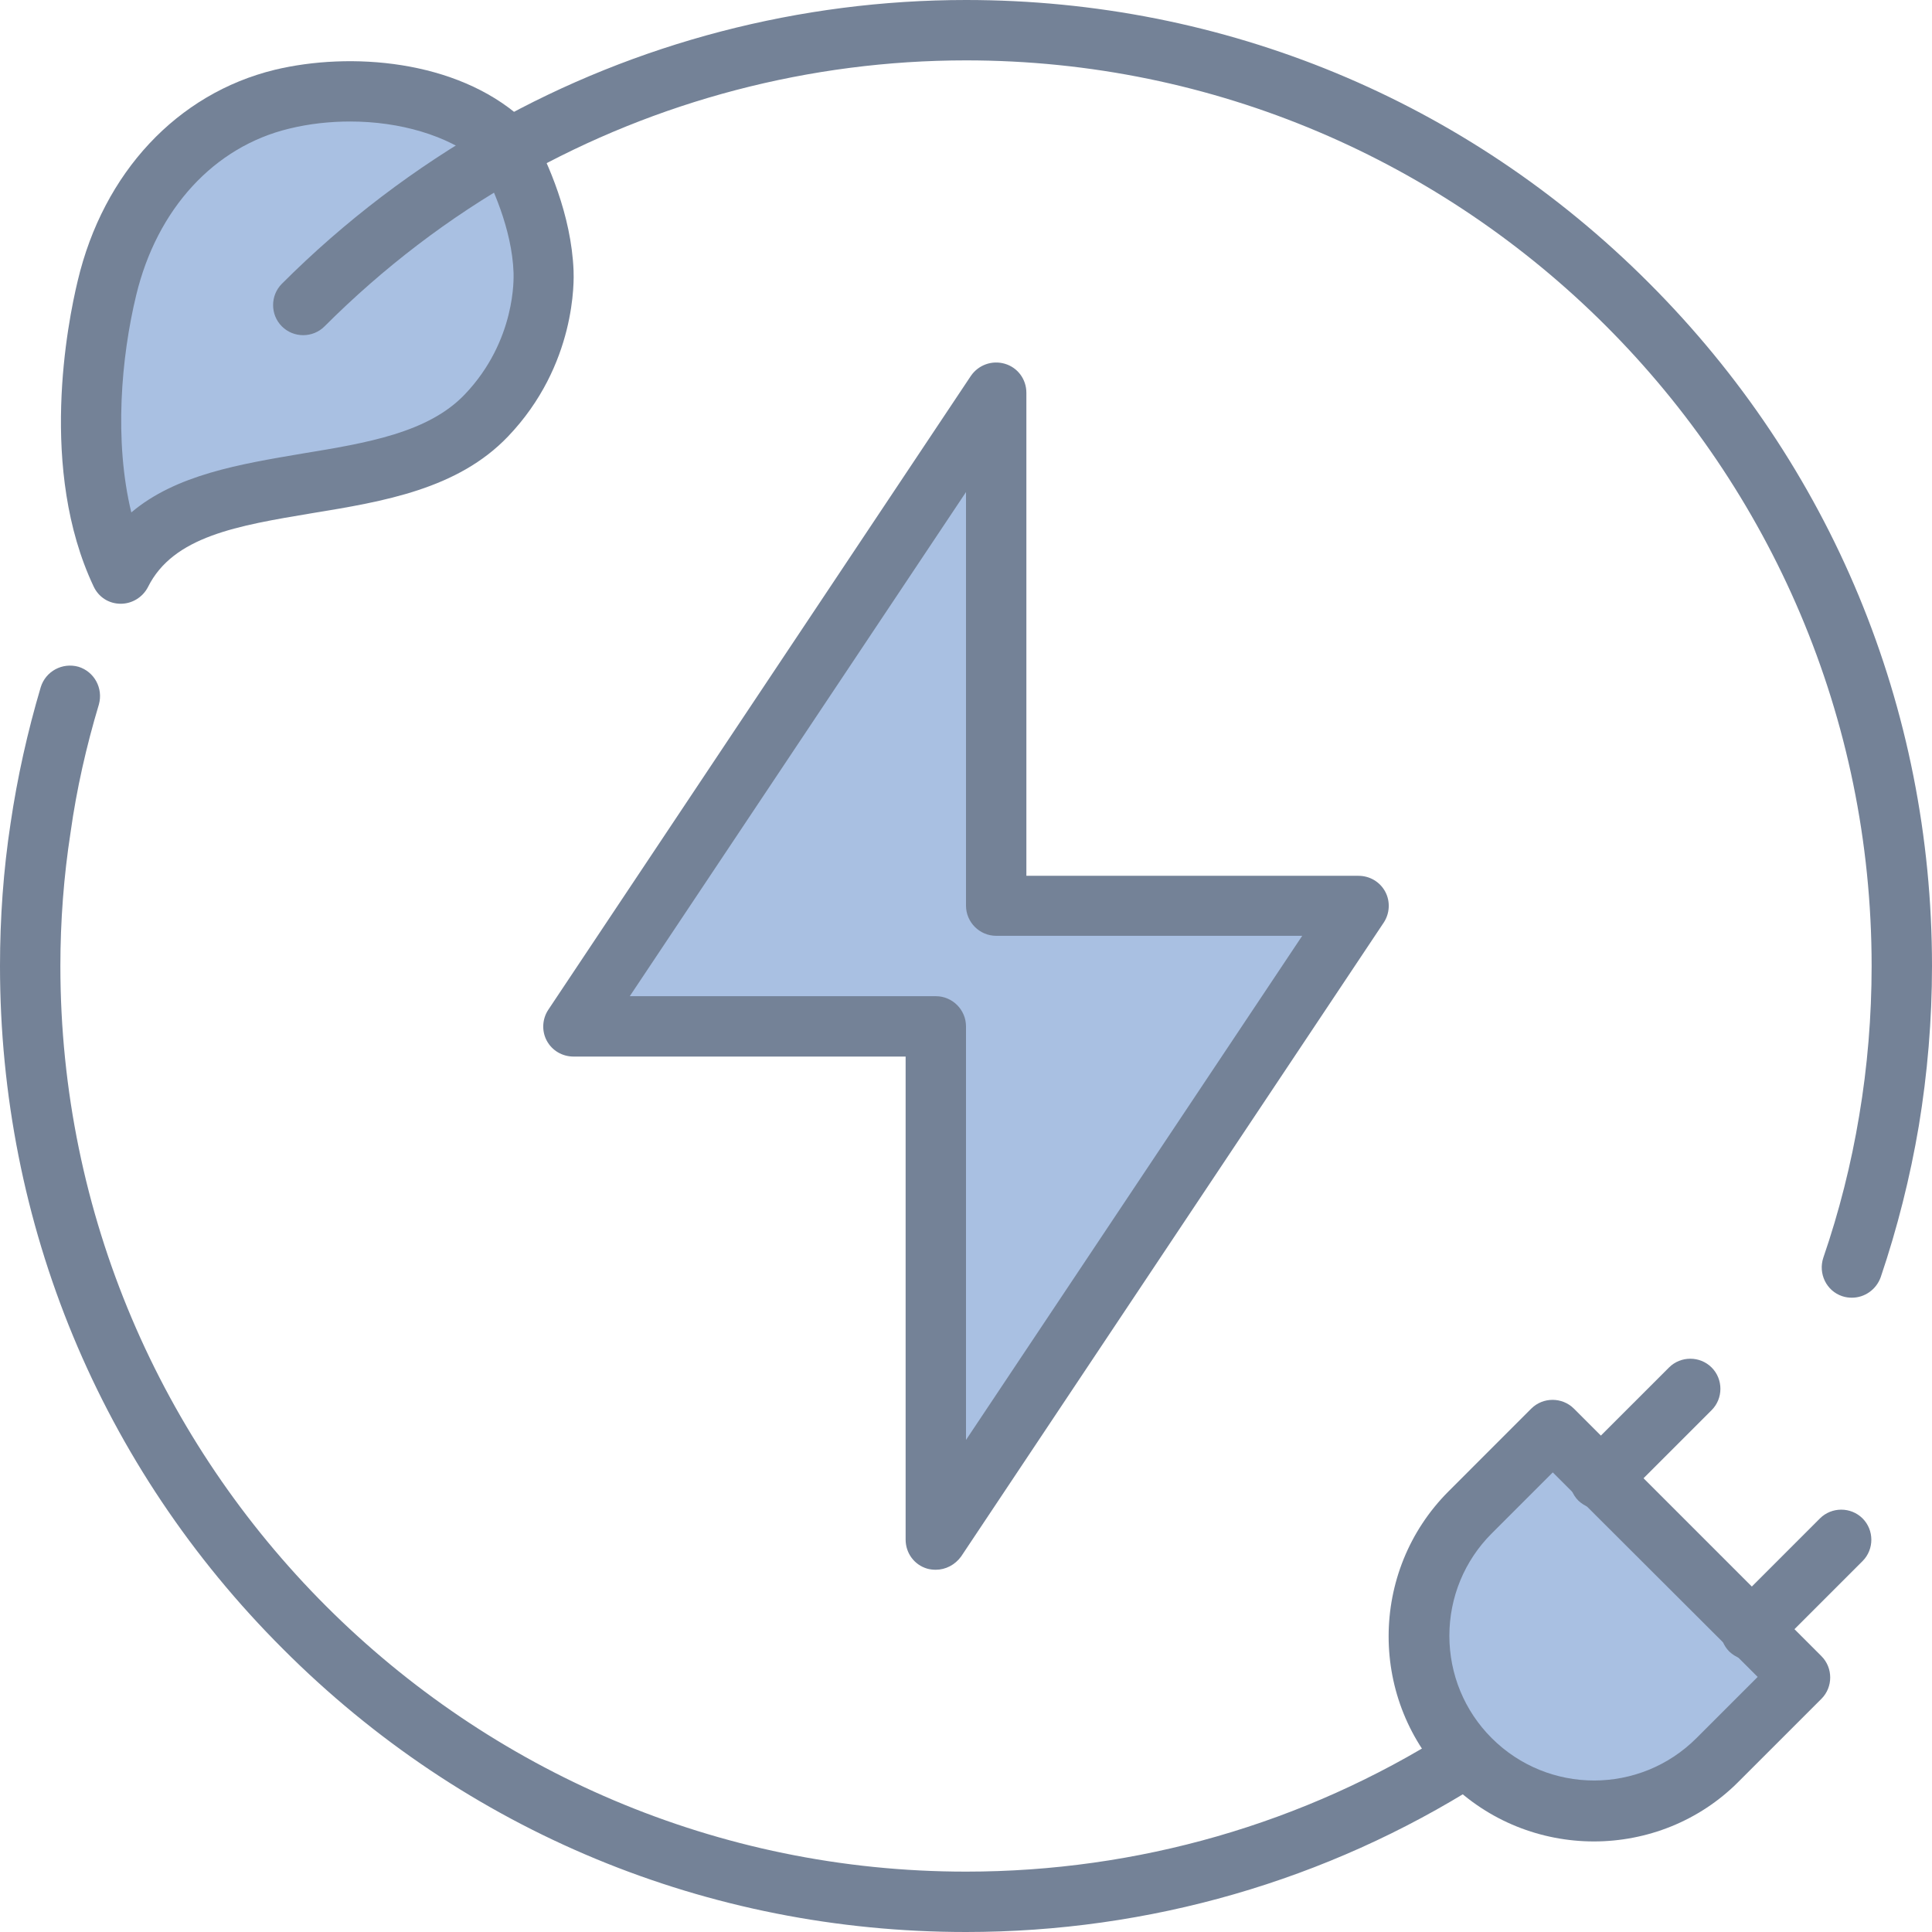 <svg width="120" height="120" viewBox="0 0 120 120" fill="none" xmlns="http://www.w3.org/2000/svg">
<g id="Frame" clip-path="url(#clip0_13610_1734)">
<g id="Group">
<g id="XMLID_1_">
<g id="Group_2">
<path id="Vector" d="M108.82 101.18L111.82 104.18L106.688 109.312C102.445 113.555 95.555 113.555 91.312 109.312C87.07 105.07 87.07 98.18 91.312 93.938L96.445 88.805L99.445 91.805L108.82 101.18Z" fill="#A9C0E2"/>
<path id="Vector_2" d="M31.148 8.743C31.148 8.743 31.289 8.953 31.5 9.352C32.18 10.617 33.656 13.688 33.75 16.875C33.75 16.875 34.078 21.75 30.188 25.805C24.375 31.875 11.25 28.125 7.5 35.625C5.062 30.469 5.32 23.321 6.633 17.883C7.992 12.211 11.883 7.524 17.508 6.164C22.031 5.086 27.773 5.743 31.148 8.743Z" fill="#A9C0E2"/>
<path id="Vector_3" d="M84.375 56.25L58.125 95.625V65.625V63.75H35.625L61.875 24.375V56.25H84.375Z" fill="#A9C0E2"/>
</g>
<g id="Group_3">
<path id="Vector_4" d="M7.5 37.5C6.75 37.5 6.117 37.078 5.813 36.422C2.391 29.179 4.195 20.062 4.828 17.437C6.422 10.711 11.016 5.812 17.062 4.336C21.75 3.211 28.312 3.703 32.391 7.336C32.531 7.453 32.648 7.593 32.742 7.757C32.766 7.781 32.883 8.015 33.094 8.39C33.117 8.414 33.117 8.437 33.141 8.461C34.008 10.078 35.484 13.312 35.625 16.804C35.648 17.367 35.812 22.664 31.547 27.117C28.43 30.375 23.836 31.148 19.383 31.875C14.766 32.648 10.758 33.304 9.188 36.468C8.859 37.101 8.203 37.5 7.5 37.5ZM21.75 7.547C20.484 7.547 19.195 7.687 17.953 7.992C13.289 9.117 9.75 12.984 8.461 18.328C7.523 22.195 7.078 27.398 8.156 31.828C10.922 29.484 14.906 28.828 18.773 28.172C22.781 27.515 26.578 26.883 28.852 24.515C32.086 21.14 31.898 17.156 31.898 16.992C31.898 16.968 31.898 16.968 31.898 16.945C31.805 14.179 30.492 11.437 29.906 10.312C29.883 10.289 29.883 10.265 29.859 10.218C29.812 10.125 29.766 10.031 29.719 9.961C27.797 8.414 24.844 7.547 21.75 7.547Z" fill="#748297"/>
<path id="Vector_5" d="M115.031 80.602C114.82 80.602 114.633 80.578 114.422 80.508C113.438 80.18 112.922 79.102 113.25 78.117C114.234 75.258 114.984 72.281 115.477 69.305C115.992 66.258 116.25 63.117 116.25 60C116.25 28.992 91.008 3.75 60 3.75C50.32 3.75 40.781 6.258 32.414 10.969C32.391 10.969 32.367 10.992 32.344 10.992C27.891 13.5 23.789 16.641 20.156 20.273C19.43 21 18.234 21 17.508 20.273C16.781 19.547 16.781 18.352 17.508 17.625C21.398 13.734 25.781 10.406 30.539 7.711C30.562 7.688 30.586 7.688 30.609 7.664C39.539 2.648 49.711 0 60 0C76.031 0 91.102 6.234 102.422 17.578C113.742 28.898 120 43.969 120 60C120 63.352 119.719 66.68 119.18 69.938C118.641 73.125 117.844 76.289 116.812 79.336C116.531 80.109 115.805 80.602 115.031 80.602Z" fill="#748297"/>
<path id="Vector_6" d="M58.125 97.5C57.937 97.5 57.75 97.477 57.586 97.43C56.789 97.195 56.25 96.469 56.25 95.625V65.625H35.625C34.922 65.625 34.289 65.25 33.961 64.641C33.633 64.031 33.68 63.281 34.055 62.719L60.305 23.344C60.773 22.664 61.617 22.36 62.414 22.594C63.211 22.828 63.75 23.555 63.75 24.398V54.398H84.375C85.078 54.398 85.711 54.773 86.039 55.383C86.367 55.992 86.32 56.742 85.945 57.305L59.695 96.68C59.32 97.195 58.734 97.5 58.125 97.5ZM39.117 61.875H58.125C59.156 61.875 60 62.719 60 63.75V89.438L80.883 58.125H61.875C60.844 58.125 60 57.281 60 56.25V30.563L39.117 61.875Z" fill="#748297"/>
<path id="Vector_7" d="M60 120C43.969 120 28.898 113.766 17.578 102.422C6.234 91.102 0 76.031 0 60C0 57.024 0.211 54.047 0.656 51.141C1.078 48.281 1.711 45.445 2.531 42.68C2.836 41.695 3.867 41.133 4.875 41.414C5.859 41.719 6.422 42.75 6.141 43.758C5.367 46.336 4.758 49.008 4.383 51.703C3.961 54.422 3.75 57.211 3.75 60C3.75 91.008 28.992 116.25 60 116.25C70.641 116.25 81 113.274 89.93 107.625C90.797 107.063 91.969 107.344 92.508 108.211C93.07 109.078 92.789 110.25 91.922 110.789C82.406 116.813 71.367 120 60 120Z" fill="#748297"/>
<path id="Vector_8" d="M108.75 103.125C108.281 103.125 107.789 102.938 107.414 102.586C106.687 101.859 106.687 100.664 107.414 99.938L113.039 94.312C113.766 93.586 114.961 93.586 115.688 94.312C116.414 95.039 116.414 96.234 115.688 96.961L110.063 102.586C109.711 102.938 109.219 103.125 108.75 103.125Z" fill="#748297"/>
<path id="Vector_9" d="M99.375 93.75C98.906 93.75 98.414 93.562 98.039 93.211C97.312 92.484 97.312 91.289 98.039 90.562L103.664 84.938C104.391 84.211 105.586 84.211 106.313 84.938C107.039 85.664 107.039 86.859 106.313 87.586L100.688 93.211C100.336 93.562 99.844 93.75 99.375 93.75Z" fill="#748297"/>
<path id="Vector_10" d="M99 114.375C95.742 114.375 92.461 113.133 89.977 110.648C85.008 105.68 85.008 97.594 89.977 92.625L95.109 87.492C95.836 86.766 97.031 86.766 97.758 87.492L113.133 102.867C113.859 103.594 113.859 104.789 113.133 105.516L108 110.648C105.539 113.133 102.258 114.375 99 114.375ZM96.445 91.453L92.648 95.25C90.961 96.938 90.023 99.211 90.023 101.602C90.023 103.992 90.961 106.266 92.648 107.953C96.164 111.469 101.859 111.469 105.375 107.953L109.172 104.156L96.445 91.453Z" fill="#748297"/>
</g>
</g>
</g>
</g>
<defs>
<clipPath id="clip0_13610_1734">
<rect width="120" height="120" fill="white"/>
</clipPath>
</defs>
</svg>
